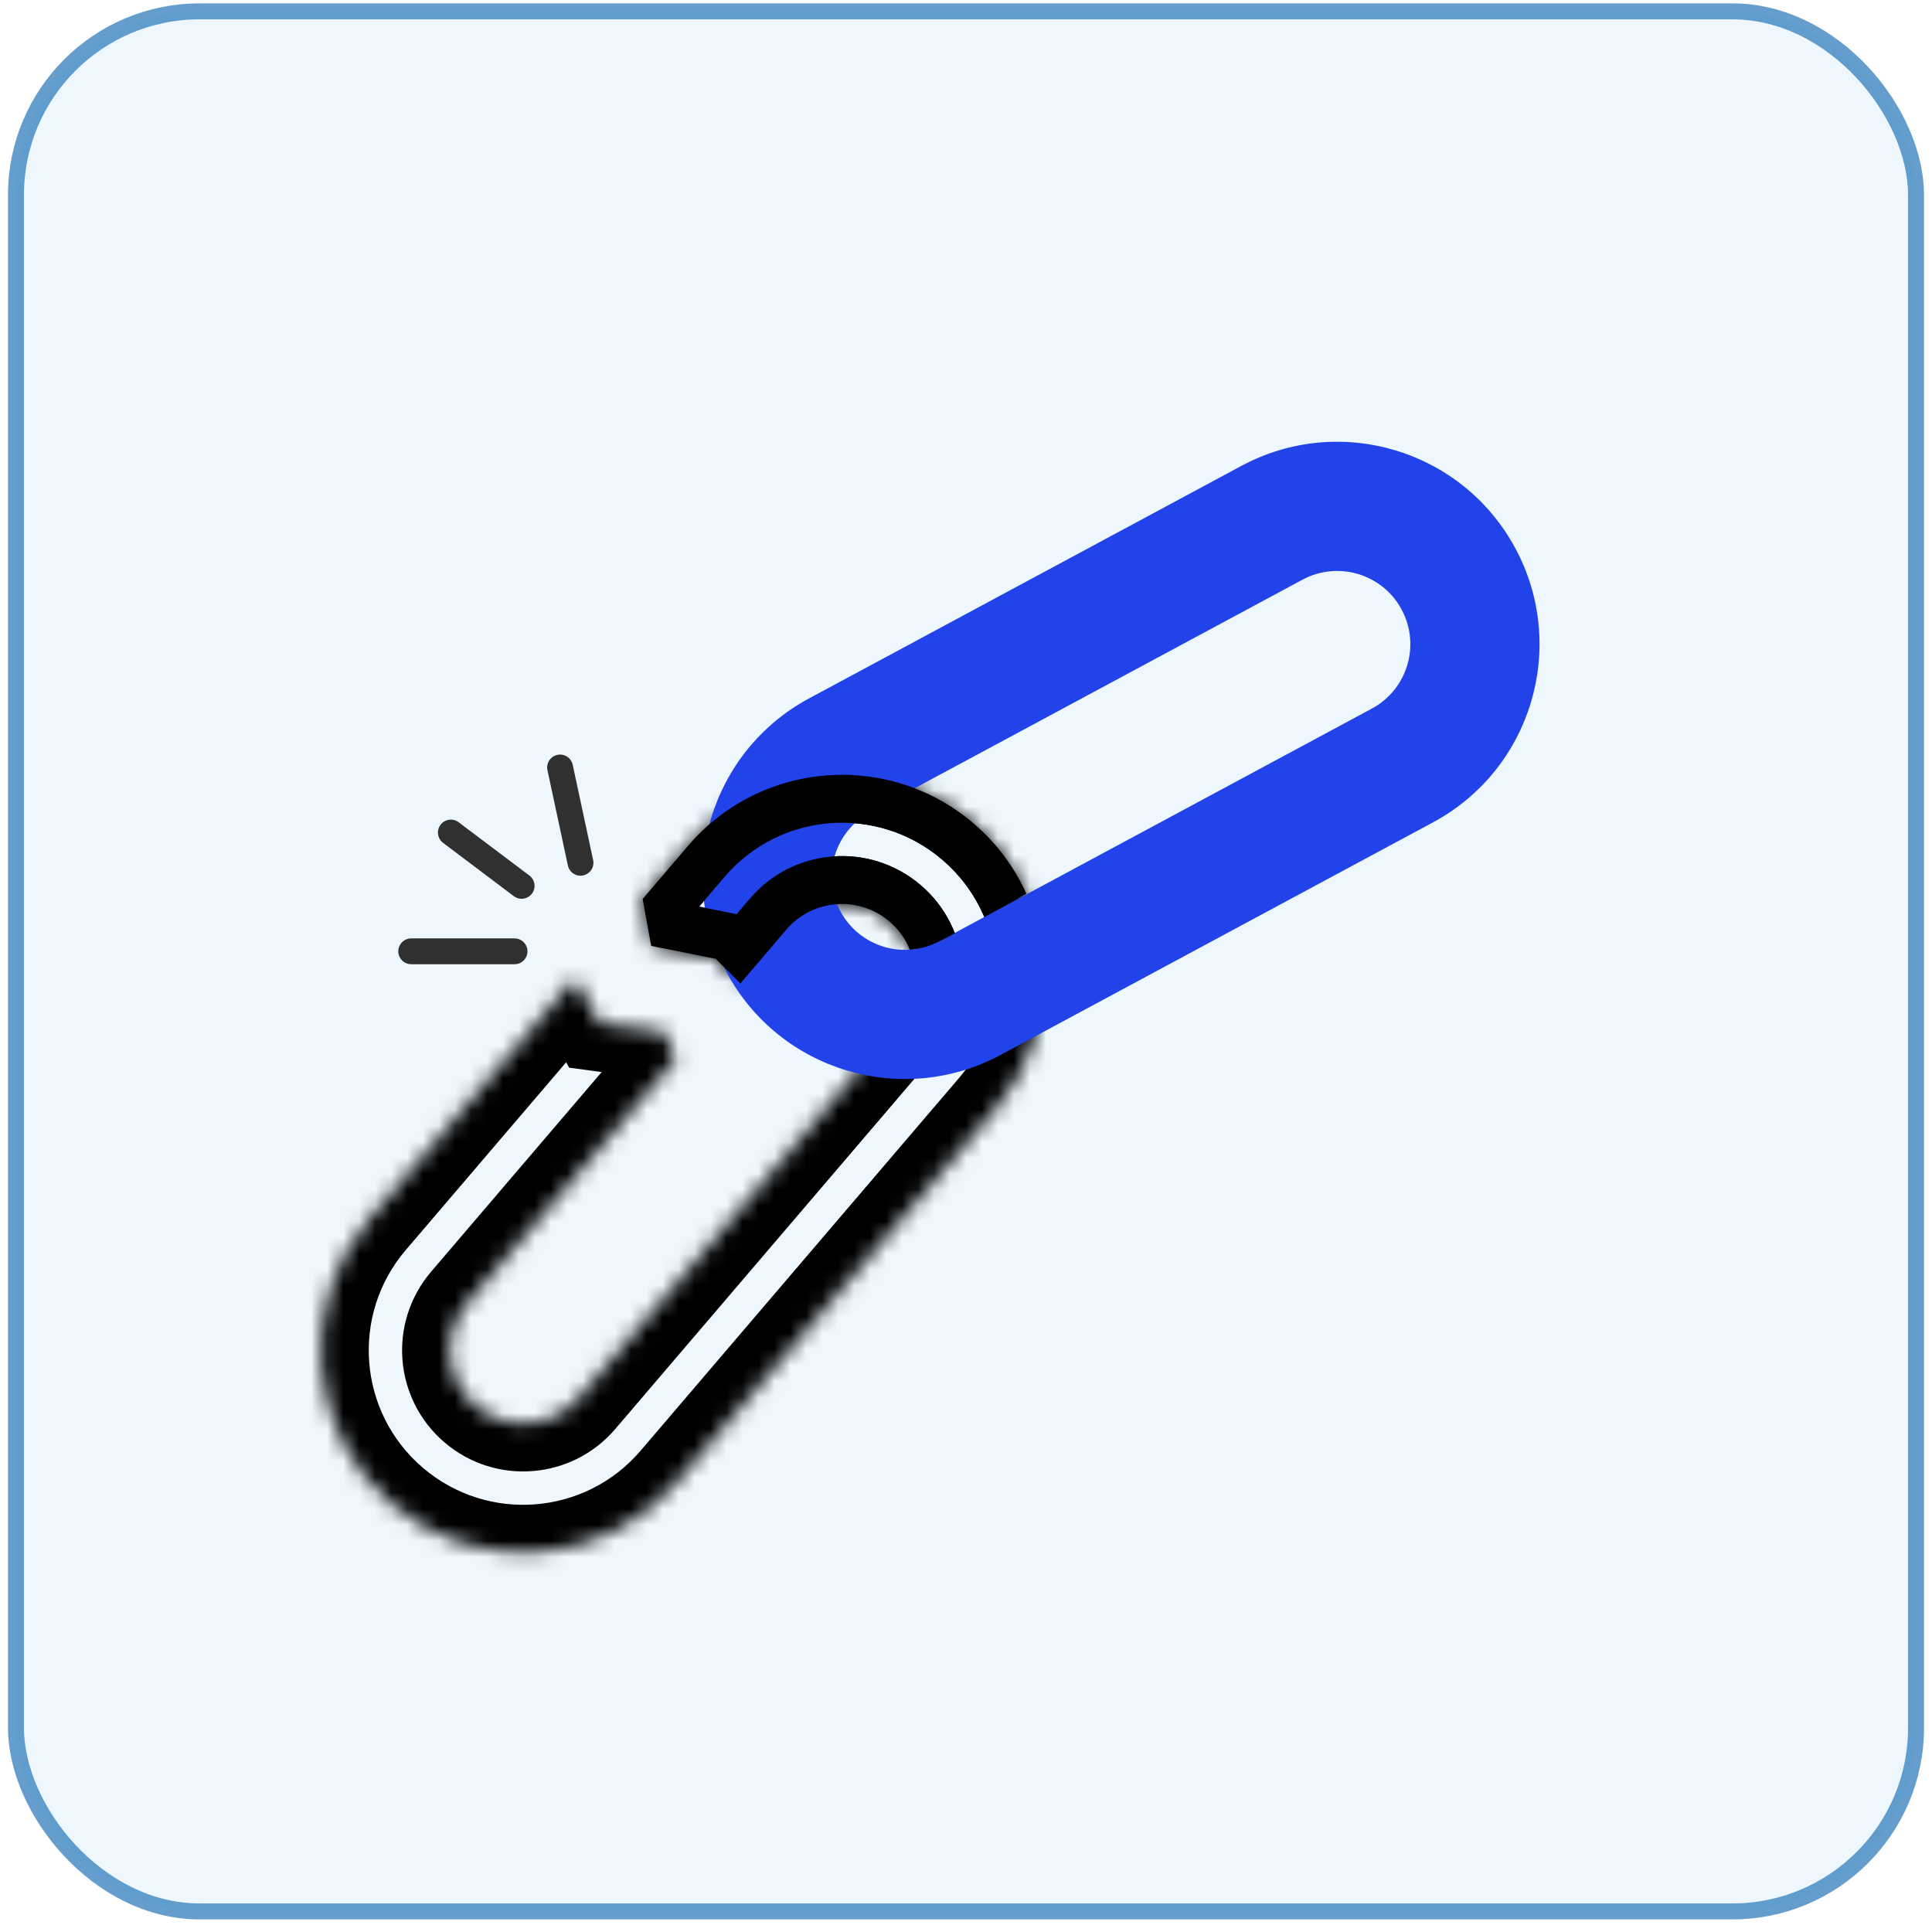<svg width="121" height="121" viewBox="0 0 121 121" fill="none" xmlns="http://www.w3.org/2000/svg">
<rect opacity="0.7" x="1" y="0.711" width="119" height="119" rx="11.5" fill="#97CEFC" fill-opacity="0.23" stroke="#2475B7"/>
<mask id="path-2-inside-1_2188_2933" fill="white">
<path fill-rule="evenodd" clip-rule="evenodd" d="M46.37 61.592L49.249 58.222C50.893 56.297 53.787 56.07 55.712 57.715C57.636 59.359 57.864 62.252 56.219 64.177L36.252 87.549C34.608 89.474 31.715 89.701 29.79 88.057C27.865 86.412 27.638 83.519 29.282 81.594L42.321 66.332L41.593 64.634L37.549 64.095L36.007 61.269L23.131 76.34C18.585 81.661 19.214 89.661 24.535 94.207C29.857 98.754 37.857 98.125 42.403 92.803L62.37 69.432C66.916 64.11 66.287 56.111 60.966 51.564C55.644 47.018 47.645 47.646 43.098 52.968L40.25 56.302L40.785 59.241L44.829 60.05L46.37 61.592Z"/>
</mask>
<path d="M49.249 58.222L46.968 56.274V56.274L49.249 58.222ZM46.37 61.592L44.249 63.713L46.544 66.007L48.651 63.54L46.37 61.592ZM55.712 57.715L53.763 59.996V59.996L55.712 57.715ZM56.219 64.177L53.938 62.229L56.219 64.177ZM36.252 87.549L38.533 89.498L36.252 87.549ZM29.79 88.057L31.738 85.776L29.79 88.057ZM29.282 81.594L31.563 83.543L29.282 81.594ZM42.321 66.332L44.602 68.28L45.812 66.863L45.078 65.15L42.321 66.332ZM41.593 64.634L44.351 63.453L43.679 61.886L41.99 61.66L41.593 64.634ZM37.549 64.095L34.915 65.531L35.644 66.868L37.152 67.069L37.549 64.095ZM36.007 61.269L38.641 59.832L36.555 56.008L33.726 59.32L36.007 61.269ZM23.131 76.34L20.851 74.391L23.131 76.34ZM24.535 94.207L26.484 91.926L24.535 94.207ZM42.403 92.803L44.684 94.752L42.403 92.803ZM62.37 69.432L64.651 71.38L62.37 69.432ZM60.966 51.564L59.017 53.845L60.966 51.564ZM43.098 52.968L40.817 51.019V51.019L43.098 52.968ZM40.25 56.302L37.969 54.353L37.044 55.437L37.298 56.839L40.25 56.302ZM40.785 59.241L37.833 59.778L38.197 61.783L40.196 62.183L40.785 59.241ZM44.829 60.05L46.95 57.929L46.308 57.287L45.417 57.108L44.829 60.05ZM46.968 56.274L44.089 59.643L48.651 63.54L51.53 60.171L46.968 56.274ZM57.66 55.434C54.475 52.713 49.688 53.089 46.968 56.274L51.53 60.171C52.098 59.506 53.098 59.427 53.763 59.996L57.66 55.434ZM58.5 66.126C61.221 62.941 60.845 58.154 57.66 55.434L53.763 59.996C54.428 60.564 54.507 61.564 53.938 62.229L58.5 66.126ZM38.533 89.498L58.5 66.126L53.938 62.229L33.971 85.6L38.533 89.498ZM27.841 90.338C31.026 93.058 35.813 92.682 38.533 89.498L33.971 85.6C33.403 86.266 32.404 86.344 31.738 85.776L27.841 90.338ZM27.001 79.645C24.28 82.83 24.657 87.617 27.841 90.338L31.738 85.776C31.073 85.208 30.995 84.208 31.563 83.543L27.001 79.645ZM40.04 64.383L27.001 79.645L31.563 83.543L44.602 68.28L40.04 64.383ZM38.836 65.816L39.563 67.513L45.078 65.15L44.351 63.453L38.836 65.816ZM37.152 67.069L41.197 67.608L41.99 61.66L37.945 61.121L37.152 67.069ZM33.373 62.705L34.915 65.531L40.182 62.658L38.641 59.832L33.373 62.705ZM33.726 59.32L20.851 74.391L25.413 78.288L38.288 63.217L33.726 59.32ZM20.851 74.391C15.228 80.972 16.005 90.866 22.587 96.488L26.484 91.926C22.422 88.456 21.942 82.35 25.413 78.288L20.851 74.391ZM22.587 96.488C29.168 102.111 39.061 101.334 44.684 94.752L40.122 90.855C36.652 94.917 30.546 95.397 26.484 91.926L22.587 96.488ZM44.684 94.752L64.651 71.38L60.089 67.483L40.122 90.855L44.684 94.752ZM64.651 71.38C70.273 64.799 69.496 54.906 62.914 49.283L59.017 53.845C63.079 57.315 63.559 63.421 60.089 67.483L64.651 71.38ZM62.914 49.283C56.333 43.661 46.44 44.438 40.817 51.019L45.379 54.917C48.849 50.855 54.955 50.375 59.017 53.845L62.914 49.283ZM40.817 51.019L37.969 54.353L42.531 58.251L45.379 54.917L40.817 51.019ZM43.736 58.705L43.202 55.765L37.298 56.839L37.833 59.778L43.736 58.705ZM45.417 57.108L41.373 56.3L40.196 62.183L44.241 62.992L45.417 57.108ZM48.492 59.47L46.95 57.929L42.708 62.172L44.249 63.713L48.492 59.47Z" fill="black" mask="url(#path-2-inside-1_2188_2933)"/>
<path fill-rule="evenodd" clip-rule="evenodd" d="M81.573 36.306L54.501 50.866C52.271 52.066 51.436 54.845 52.635 57.075C53.834 59.304 56.614 60.14 58.843 58.941L85.916 44.38C88.145 43.181 88.981 40.401 87.781 38.172C86.582 35.942 83.803 35.107 81.573 36.306ZM50.669 43.742C44.505 47.057 42.196 54.742 45.511 60.906C48.826 67.071 56.511 69.38 62.675 66.065L89.747 51.504C95.912 48.189 98.221 40.504 94.906 34.34C91.59 28.176 83.906 25.866 77.741 29.181L50.669 43.742Z" fill="#2243E9"/>
<path fill-rule="evenodd" clip-rule="evenodd" d="M46.37 61.592L48.325 59.304L49.249 58.222C50.893 56.297 53.787 56.07 55.711 57.715C56.292 58.211 56.719 58.821 56.986 59.484C57.563 59.364 58.422 59.155 59.189 58.772C59.35 58.691 59.559 58.581 59.803 58.449C59.364 57.318 58.647 56.277 57.66 55.434C54.475 52.713 49.688 53.089 46.968 56.274L46.132 57.252L45.417 57.108L43.785 56.782L45.379 54.917C48.849 50.855 54.955 50.375 59.017 53.845C60.199 54.855 61.078 56.087 61.644 57.428C62.532 56.931 63.487 56.397 64.282 55.973C63.539 54.327 62.43 52.815 60.966 51.564C55.644 47.018 47.645 47.646 43.098 52.968L40.25 56.302L40.784 59.241L44.486 59.982L44.829 60.05L46.37 61.592Z" fill="black"/>
<path fill-rule="evenodd" clip-rule="evenodd" d="M34.908 47.277C35.345 47.183 35.775 47.462 35.869 47.898L37.148 53.867C37.241 54.303 36.963 54.733 36.526 54.827C36.089 54.921 35.659 54.642 35.566 54.206L34.287 48.237C34.193 47.8 34.471 47.37 34.908 47.277Z" fill="#303030"/>
<path fill-rule="evenodd" clip-rule="evenodd" d="M27.591 51.655C27.86 51.298 28.367 51.227 28.724 51.496L33.156 54.836C33.513 55.105 33.584 55.612 33.315 55.969C33.046 56.326 32.539 56.397 32.182 56.128L27.75 52.788C27.393 52.519 27.322 52.011 27.591 51.655Z" fill="#303030"/>
<path fill-rule="evenodd" clip-rule="evenodd" d="M24.945 59.58C24.945 59.134 25.308 58.772 25.754 58.772L32.226 58.772C32.672 58.772 33.035 59.134 33.035 59.58C33.035 60.027 32.672 60.389 32.226 60.389L25.754 60.389C25.308 60.389 24.945 60.027 24.945 59.58Z" fill="#303030"/>
</svg>
